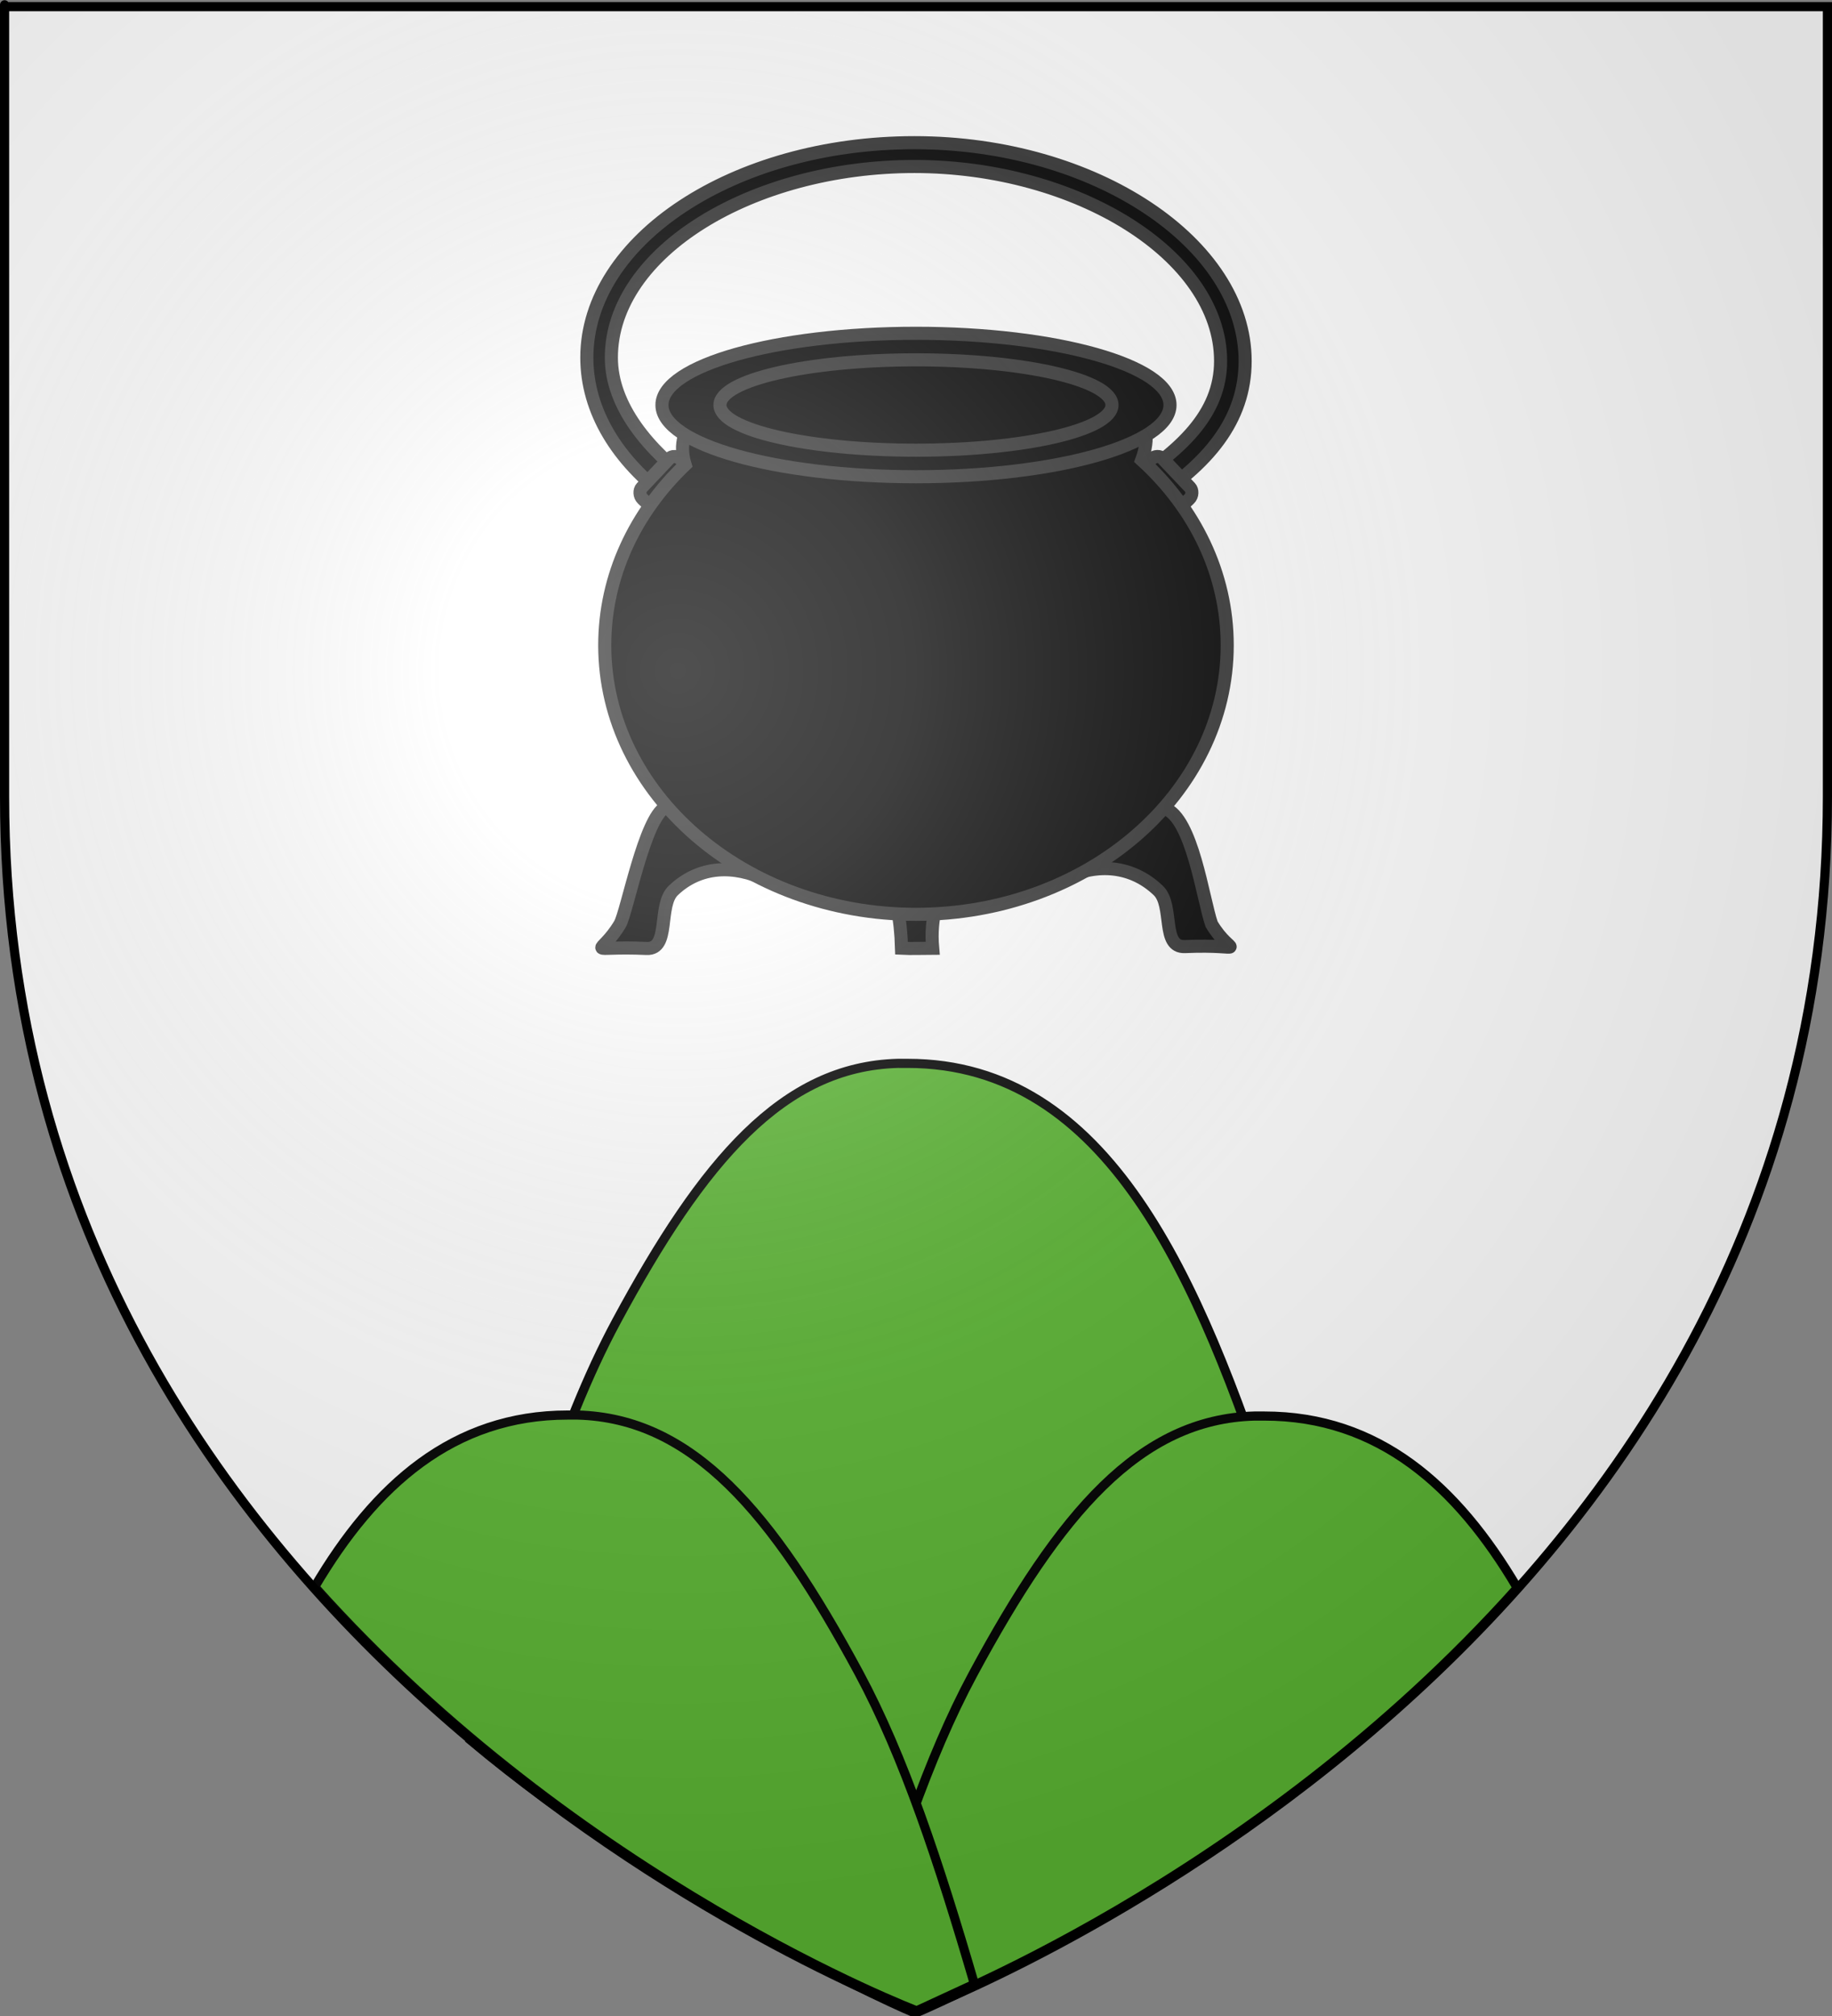 <?xml version="1.0" encoding="UTF-8" standalone="no"?>
<svg
   xmlns:dc="http://purl.org/dc/elements/1.1/"
   xmlns:cc="http://web.resource.org/cc/"
   xmlns:rdf="http://www.w3.org/1999/02/22-rdf-syntax-ns#"
   xmlns:svg="http://www.w3.org/2000/svg"
   xmlns="http://www.w3.org/2000/svg"
   xmlns:xlink="http://www.w3.org/1999/xlink"
   xmlns:sodipodi="http://sodipodi.sourceforge.net/DTD/sodipodi-0.dtd"
   xmlns:inkscape="http://www.inkscape.org/namespaces/inkscape"
   height="660"
   width="600"
   version="1.0"
   id="svg2"
   sodipodi:version="0.32"
   inkscape:version="0.44.1"
   sodipodi:docname="Blason_Marthemont_54.svg"
   sodipodi:docbase="O:\blasons"
   inkscape:export-filename="/Users/olivier/Desktop/Blason Rouge/Blason_Vide_3D.png"
   inkscape:export-xdpi="144"
   inkscape:export-ydpi="144">
  <rect width="100%" height="100%" fill="#808080" stroke="none"/>
  <sodipodi:namedview
     inkscape:window-height="712"
     inkscape:window-width="1024"
     inkscape:pageshadow="2"
     inkscape:pageopacity="0.0"
     guidetolerance="10.0"
     gridtolerance="10.0"
     objecttolerance="10.0"
     borderopacity="1.0"
     bordercolor="#666666"
     pagecolor="#ffffff"
     id="base"
     showgrid="false"
     height="660px"
     inkscape:zoom="0.546226"
     inkscape:cx="168.24359"
     inkscape:cy="199.93999"
     inkscape:window-x="-4"
     inkscape:window-y="-4"
     inkscape:current-layer="layer3"
     showguides="true"
     inkscape:guide-bbox="true" />
  <desc
     id="desc4">Flag of Canton of Valais (Wallis)</desc>
  <defs
     id="defs6">
    <linearGradient
       id="linearGradient2893">
      <stop
         style="stop-color:white;stop-opacity:0.314;"
         offset="0"
         id="stop2895" />
      <stop
         id="stop2897"
         offset="0.19"
         style="stop-color:white;stop-opacity:0.251;" />
      <stop
         style="stop-color:#6b6b6b;stop-opacity:0.125;"
         offset="0.6"
         id="stop2901" />
      <stop
         style="stop-color:black;stop-opacity:0.125;"
         offset="1"
         id="stop2899" />
    </linearGradient>
    <linearGradient
       id="linearGradient2885">
      <stop
         id="stop2887"
         offset="0"
         style="stop-color:white;stop-opacity:1;" />
      <stop
         style="stop-color:white;stop-opacity:1;"
         offset="0.229"
         id="stop2891" />
      <stop
         id="stop2889"
         offset="1"
         style="stop-color:black;stop-opacity:1;" />
    </linearGradient>
    <linearGradient
       id="linearGradient2955">
      <stop
         id="stop2867"
         offset="0"
         style="stop-color:#fd0000;stop-opacity:1;" />
      <stop
         style="stop-color:#e77275;stop-opacity:0.659;"
         offset="0.5"
         id="stop2873" />
      <stop
         style="stop-color:black;stop-opacity:0.323;"
         offset="1"
         id="stop2959" />
    </linearGradient>
    <radialGradient
       inkscape:collect="always"
       xlink:href="#linearGradient2955"
       id="radialGradient2961"
       cx="225.524"
       cy="218.901"
       fx="225.524"
       fy="218.901"
       r="300"
       gradientTransform="matrix(-4.167939e-4,2.183,-1.884,-3.599562e-4,615.597,-289.121)"
       gradientUnits="userSpaceOnUse" />
    <polygon
       id="star"
       transform="scale(53,53)"
       points="0,-1 0.588,0.809 -0.951,-0.309 0.951,-0.309 -0.588,0.809 0,-1 " />
    <clipPath
       id="clip">
      <path
         d="M 0,-200 L 0,600 L 300,600 L 300,-200 L 0,-200 z "
         id="path10" />
    </clipPath>
    <radialGradient
       inkscape:collect="always"
       xlink:href="#linearGradient2955"
       id="radialGradient1911"
       gradientUnits="userSpaceOnUse"
       gradientTransform="matrix(-4.167939e-4,2.183,-1.884,-3.599562e-4,615.597,-289.121)"
       cx="225.524"
       cy="218.901"
       fx="225.524"
       fy="218.901"
       r="300" />
    <radialGradient
       inkscape:collect="always"
       xlink:href="#linearGradient2955"
       id="radialGradient2865"
       gradientUnits="userSpaceOnUse"
       gradientTransform="matrix(0,1.749,-1.593,-1.049767e-7,551.788,-191.29)"
       cx="225.524"
       cy="218.901"
       fx="225.524"
       fy="218.901"
       r="300" />
    <radialGradient
       inkscape:collect="always"
       xlink:href="#linearGradient2955"
       id="radialGradient2871"
       gradientUnits="userSpaceOnUse"
       gradientTransform="matrix(0,1.386,-1.323,-5.741131e-8,-158.082,-109.541)"
       cx="225.524"
       cy="218.901"
       fx="225.524"
       fy="218.901"
       r="300" />
    <radialGradient
       inkscape:collect="always"
       xlink:href="#linearGradient2893"
       id="radialGradient3163"
       gradientUnits="userSpaceOnUse"
       gradientTransform="matrix(1.353,0,0,1.349,-77.629,-85.747)"
       cx="221.445"
       cy="226.331"
       fx="221.445"
       fy="226.331"
       r="300" />
    <radialGradient
       gradientTransform="matrix(1.353,0,0,1.349,-77.629,-85.747)"
       gradientUnits="userSpaceOnUse"
       xlink:href="#linearGradient2893"
       id="radialGradient9547"
       fy="226.331"
       fx="221.445"
       r="300"
       cy="226.331"
       cx="221.445" />
    <radialGradient
       gradientTransform="matrix(0,1.386,-1.323,-5.741131e-8,-158.082,-109.541)"
       gradientUnits="userSpaceOnUse"
       xlink:href="#linearGradient2955"
       id="radialGradient9545"
       fy="218.901"
       fx="225.524"
       r="300"
       cy="218.901"
       cx="225.524" />
    <radialGradient
       gradientTransform="matrix(0,1.749,-1.593,-1.049767e-7,551.788,-191.29)"
       gradientUnits="userSpaceOnUse"
       xlink:href="#linearGradient2955"
       id="radialGradient9543"
       fy="218.901"
       fx="225.524"
       r="300"
       cy="218.901"
       cx="225.524" />
    <radialGradient
       gradientTransform="matrix(-4.167939e-4,2.183,-1.884,-3.599562e-4,615.597,-289.121)"
       gradientUnits="userSpaceOnUse"
       xlink:href="#linearGradient2955"
       id="radialGradient9541"
       fy="218.901"
       fx="225.524"
       r="300"
       cy="218.901"
       cx="225.524" />
    <clipPath
       id="clipPath9537">
      <path
         id="path9539"
         d="M 0,-200 L 0,600 L 300,600 L 300,-200 L 0,-200 z " />
    </clipPath>
    <polygon
       id="polygon9535"
       transform="scale(53,53)"
       points="0,-1 0.588,0.809 -0.951,-0.309 0.951,-0.309 -0.588,0.809 0,-1 " />
    <radialGradient
       gradientTransform="matrix(-4.167939e-4,2.183,-1.884,-3.599562e-4,615.597,-289.121)"
       gradientUnits="userSpaceOnUse"
       xlink:href="#linearGradient2955"
       id="radialGradient9533"
       fy="218.901"
       fx="225.524"
       r="300"
       cy="218.901"
       cx="225.524" />
    <linearGradient
       id="linearGradient9525">
      <stop
         id="stop9527"
         offset="0"
         style="stop-color:#fd0000;stop-opacity:1" />
      <stop
         id="stop9529"
         offset="0.5"
         style="stop-color:#e77275;stop-opacity:0.659" />
      <stop
         id="stop9531"
         offset="1"
         style="stop-color:black;stop-opacity:0.323" />
    </linearGradient>
    <linearGradient
       id="linearGradient9517">
      <stop
         id="stop9519"
         offset="0"
         style="stop-color:white;stop-opacity:1" />
      <stop
         id="stop9521"
         offset="0.229"
         style="stop-color:white;stop-opacity:1" />
      <stop
         id="stop9523"
         offset="1"
         style="stop-color:black;stop-opacity:1" />
    </linearGradient>
    <linearGradient
       id="linearGradient9507">
      <stop
         id="stop9509"
         offset="0"
         style="stop-color:white;stop-opacity:0.314" />
      <stop
         id="stop9511"
         offset="0.19"
         style="stop-color:white;stop-opacity:0.251" />
      <stop
         id="stop9513"
         offset="0.6"
         style="stop-color:#6b6b6b;stop-opacity:0.125" />
      <stop
         id="stop9515"
         offset="1"
         style="stop-color:black;stop-opacity:0.125" />
    </linearGradient>
  </defs>
  <g
     inkscape:groupmode="layer"
     id="layer3"
     inkscape:label="Fond écu"
     style="display:inline">
    <path
       id="path2855"
       style="fill:white;fill-opacity:1;fill-rule:evenodd;stroke:none;stroke-width:1px;stroke-linecap:butt;stroke-linejoin:miter;stroke-opacity:1"
       d="M 300,658.5 C 300,658.5 598.5,546.18 598.5,260.728 C 598.5,-24.723 598.5,2.176 598.5,2.176 L 1.5,2.176 L 1.5,260.728 C 1.5,546.18 300,658.5 300,658.5 z "
       sodipodi:nodetypes="cccccc" />
    <g
       id="g8566"
       transform="translate(0.182,-0.18)">
      <path
         sodipodi:nodetypes="cscsccssc"
         id="path8531"
         d="M 293.841,348.305 C 256.235,349.328 230.059,380.103 201.685,432.773 C 182.746,467.93 169.282,515.254 153.841,569.805 C 217.367,623.144 298.616,659.18 299.562,659.18 C 300.508,659.18 378.96,624.376 440.998,573.367 L 417.092,493.523 C 392.536,419.271 363.082,348.305 297.06,348.305 C 296.138,348.305 295.218,348.286 294.31,348.305 C 294.162,348.308 293.989,348.301 293.841,348.305 z "
         style="fill:#5ab532;fill-opacity:1;fill-rule:evenodd;stroke:black;stroke-width:3;stroke-linecap:square;stroke-linejoin:miter;stroke-miterlimit:4;stroke-dasharray:none;stroke-dashoffset:0;stroke-opacity:1;display:inline" />
      <path
         id="path18897"
         d="M 410.652,463.764 C 373.046,464.787 346.87,495.563 318.496,548.233 C 303.756,575.594 292.31,610.307 280.683,650.076 C 292.711,655.652 299.84,658.326 299.84,658.326 C 299.84,658.326 410.228,616.795 496.746,520.045 C 496.741,520.037 496.751,520.022 496.746,520.014 C 477.042,486.648 451.356,463.764 413.871,463.764 C 412.948,463.764 412.029,463.745 411.121,463.764 C 410.973,463.767 410.8,463.76 410.652,463.764 z "
         style="fill:#5ab532;fill-opacity:1;fill-rule:evenodd;stroke:black;stroke-width:3;stroke-linecap:square;stroke-linejoin:miter;stroke-miterlimit:4;stroke-dasharray:none;stroke-dashoffset:0;stroke-opacity:1;display:inline" />
      <path
         sodipodi:nodetypes="cscccsssc"
         id="path18900"
         d="M 188.984,463.436 C 226.59,464.459 252.766,495.234 281.14,547.904 C 295.88,575.266 307.326,609.979 318.952,649.748 C 306.924,655.324 300.041,658.488 300.041,658.488 C 300.041,658.488 189.408,616.467 102.89,519.717 C 102.895,519.709 102.885,519.694 102.89,519.686 C 122.594,486.32 148.28,463.436 185.765,463.436 C 186.687,463.436 187.607,463.417 188.515,463.436 C 188.663,463.439 188.836,463.432 188.984,463.436 z "
         style="fill:#5ab532;fill-opacity:1;fill-rule:evenodd;stroke:black;stroke-width:3;stroke-linecap:square;stroke-linejoin:miter;stroke-miterlimit:4;stroke-dasharray:none;stroke-dashoffset:0;stroke-opacity:1;display:inline" />
    </g>
    <g
       style="fill:black;fill-opacity:1;stroke:#313131;stroke-width:3;stroke-miterlimit:4;stroke-dasharray:none;stroke-opacity:0.995;display:inline"
       transform="matrix(1.429,0,0,1.429,268.425,551.982)"
       id="g16394">
      <path
         sodipodi:nodetypes="ccsssccsssc"
         id="path16396"
         d="M 75.299,-271.193 L 69.867,-274.813 C 82.644,-282.944 91.907,-291.297 91.907,-303.568 C 91.907,-327.762 58.939,-348.131 21.744,-348.131 C -15.452,-348.131 -47.726,-328.543 -47.726,-304.349 C -47.726,-293.266 -39.245,-283.169 -28.812,-275.454 L -34.649,-272.115 C -46.279,-280.715 -53.347,-292.012 -53.347,-304.349 C -53.347,-331.282 -19.662,-353.584 21.744,-353.584 C 63.15,-353.584 97.528,-330.501 97.528,-303.568 C 97.528,-289.908 88.951,-279.88 75.299,-271.193 z "
         style="fill:black;fill-opacity:1;stroke:#313131;stroke-width:3;stroke-miterlimit:4;stroke-dasharray:none;stroke-opacity:0.995;display:inline" />
      <path
         id="path16398"
         d="M -35.301,-201.359 C -40.074,-199 -44.169,-177.215 -45.748,-174.557 C -50.322,-166.859 -54.257,-169.625 -39.633,-168.982 C -34.152,-168.741 -37.15,-178.82 -33.518,-182.276 C -27.513,-187.99 -19.605,-188.227 -12.115,-184.634 C -6.974,-188.961 -22.49,-192.391 -28.167,-196.213 C -31.628,-200.136 -30.933,-201.359 -35.301,-201.359 z "
         style="fill:black;fill-opacity:1;fill-rule:evenodd;stroke:#313131;stroke-width:3;stroke-linecap:butt;stroke-linejoin:miter;stroke-miterlimit:4;stroke-dasharray:none;stroke-opacity:0.995"
         sodipodi:nodetypes="csssccc" />
      <path
         style="fill:black;fill-opacity:1;fill-rule:evenodd;stroke:#313131;stroke-width:3;stroke-linecap:butt;stroke-linejoin:miter;stroke-miterlimit:4;stroke-dasharray:none;stroke-opacity:0.995"
         d="M 79.137,-201.051 C 85.414,-198.901 87.85,-180.33 89.839,-174.557 C 94.413,-166.859 98.603,-170.054 83.724,-169.411 C 78.242,-169.174 81.24,-178.82 77.609,-182.276 C 71.603,-187.99 63.695,-188.655 56.206,-185.063 C 51.065,-189.389 65.816,-192.176 71.494,-195.998 C 79.089,-201.111 72.664,-208.732 79.137,-201.051 z "
         id="path16400"
         sodipodi:nodetypes="ccsscsc" />
      <path
         sodipodi:nodetypes="ccccc"
         id="path16402"
         d="M 15.4,-185.543 C 17.547,-180.613 18.574,-176.141 18.78,-169.033 C 21.154,-168.909 23.536,-169.033 25.914,-169.033 C 25.234,-176.578 27.435,-180.654 28.649,-185.543 L 15.4,-185.543 z "
         style="fill:black;fill-opacity:1;fill-rule:evenodd;stroke:#313131;stroke-width:3;stroke-linecap:butt;stroke-linejoin:miter;stroke-miterlimit:4;stroke-dasharray:none;stroke-opacity:0.995" />
      <rect
         inkscape:transform-center-y="7.7376314"
         inkscape:transform-center-x="83.199526"
         transform="matrix(0.726,0.687,-0.687,0.726,0,0)"
         rx="1.925"
         ry="1.729"
         y="-182.339"
         x="-218.425"
         height="12.597"
         width="5.39"
         id="rect16404"
         style="fill:black;fill-opacity:1;stroke:#313131;stroke-width:3;stroke-miterlimit:4;stroke-dasharray:none;stroke-opacity:0.995" />
      <rect
         style="fill:black;fill-opacity:1;stroke:#313131;stroke-width:3;stroke-miterlimit:4;stroke-dasharray:none;stroke-opacity:0.995"
         id="rect16406"
         width="5.39"
         height="12.597"
         x="-250.521"
         y="-151.978"
         ry="1.729"
         rx="1.925"
         transform="matrix(-0.726,0.687,0.687,0.726,0,0)"
         inkscape:transform-center-x="-83.199603"
         inkscape:transform-center-y="7.7377496" />
      <path
         sodipodi:nodetypes="csscscc"
         id="path16408"
         d="M 93.423,-238.448 C 93.423,-204.417 61.466,-176.798 22.09,-176.798 C -17.285,-176.798 -49.242,-204.417 -49.242,-238.448 C -49.242,-254.348 -42.266,-268.849 -30.816,-279.786 C -36.615,-298.883 1.115,-299.768 22.09,-300.098 C 46.483,-300.482 81.23,-300.916 73.83,-280.874 C 85.971,-269.819 93.423,-254.881 93.423,-238.448 z "
         style="fill:black;fill-opacity:1;stroke:#313131;stroke-width:3;stroke-miterlimit:4;stroke-dasharray:none;stroke-opacity:0.995;display:inline" />
      <path
         style="fill:black;fill-opacity:1;stroke:#313131;stroke-width:3;stroke-miterlimit:4;stroke-dasharray:none;stroke-opacity:0.995;display:inline"
         d="M 80.308,-293.484 C 80.308,-284.413 54.227,-277.052 22.09,-277.052 C -10.046,-277.052 -36.128,-284.413 -36.128,-293.484 C -36.128,-302.554 -10.046,-309.915 22.09,-309.915 C 54.227,-309.915 80.308,-302.554 80.308,-293.484 z "
         id="path16410" />
      <path
         id="path16412"
         d="M 67.014,-293.484 C 67.014,-287.769 46.888,-283.132 22.09,-283.132 C -2.708,-283.132 -22.833,-287.769 -22.833,-293.484 C -22.833,-299.198 -2.708,-303.835 22.09,-303.835 C 46.888,-303.835 67.014,-299.198 67.014,-293.484 z "
         style="fill:black;fill-opacity:1;stroke:#313131;stroke-width:3;stroke-miterlimit:4;stroke-dasharray:none;stroke-opacity:0.995;display:inline" />
    </g>
  </g>
  <g
     inkscape:groupmode="layer"
     id="layer4"
     inkscape:label="Meubles">
    <g
       style="opacity:1"
       transform="translate(29.915,-1710.963)"
       id="g2119">
      <g
         transform="translate(-1361.835,-74.826)"
         id="g11024" />
    </g>
  </g>
  <g
     inkscape:groupmode="layer"
     id="layer2"
     inkscape:label="Reflet final"
     sodipodi:insensitive="true">
    <path
       sodipodi:nodetypes="cccccc"
       d="M 300,658.5 C 300,658.5 598.5,546.18 598.5,260.728 C 598.5,-24.723 598.5,2.176 598.5,2.176 L 1.5,2.176 L 1.5,260.728 C 1.5,546.18 300,658.5 300,658.5 z "
       style="opacity:1;fill:url(#radialGradient3163);fill-opacity:1;fill-rule:evenodd;stroke:none;stroke-width:1px;stroke-linecap:butt;stroke-linejoin:miter;stroke-opacity:1"
       id="path2875"
       inkscape:export-xdpi="144"
       inkscape:export-ydpi="144" />
  </g>
  <g
     inkscape:groupmode="layer"
     id="layer1"
     inkscape:label="Contour final"
     sodipodi:insensitive="true">
    <path
       sodipodi:nodetypes="cccccc"
       d="M 300,658.5 C 300,658.5 1.5,546.18 1.5,260.728 C 1.5,-24.723 1.5,2.176 1.5,2.176 L 598.5,2.176 L 598.5,260.728 C 598.5,546.18 300,658.5 300,658.5 z "
       style="opacity:1;fill:none;fill-opacity:1;fill-rule:evenodd;stroke:#000000;stroke-width:3;stroke-linecap:butt;stroke-linejoin:miter;stroke-miterlimit:4;stroke-dasharray:none;stroke-opacity:1"
       id="path1411"
       inkscape:export-xdpi="144"
       inkscape:export-ydpi="144" />
  </g>
</svg>
